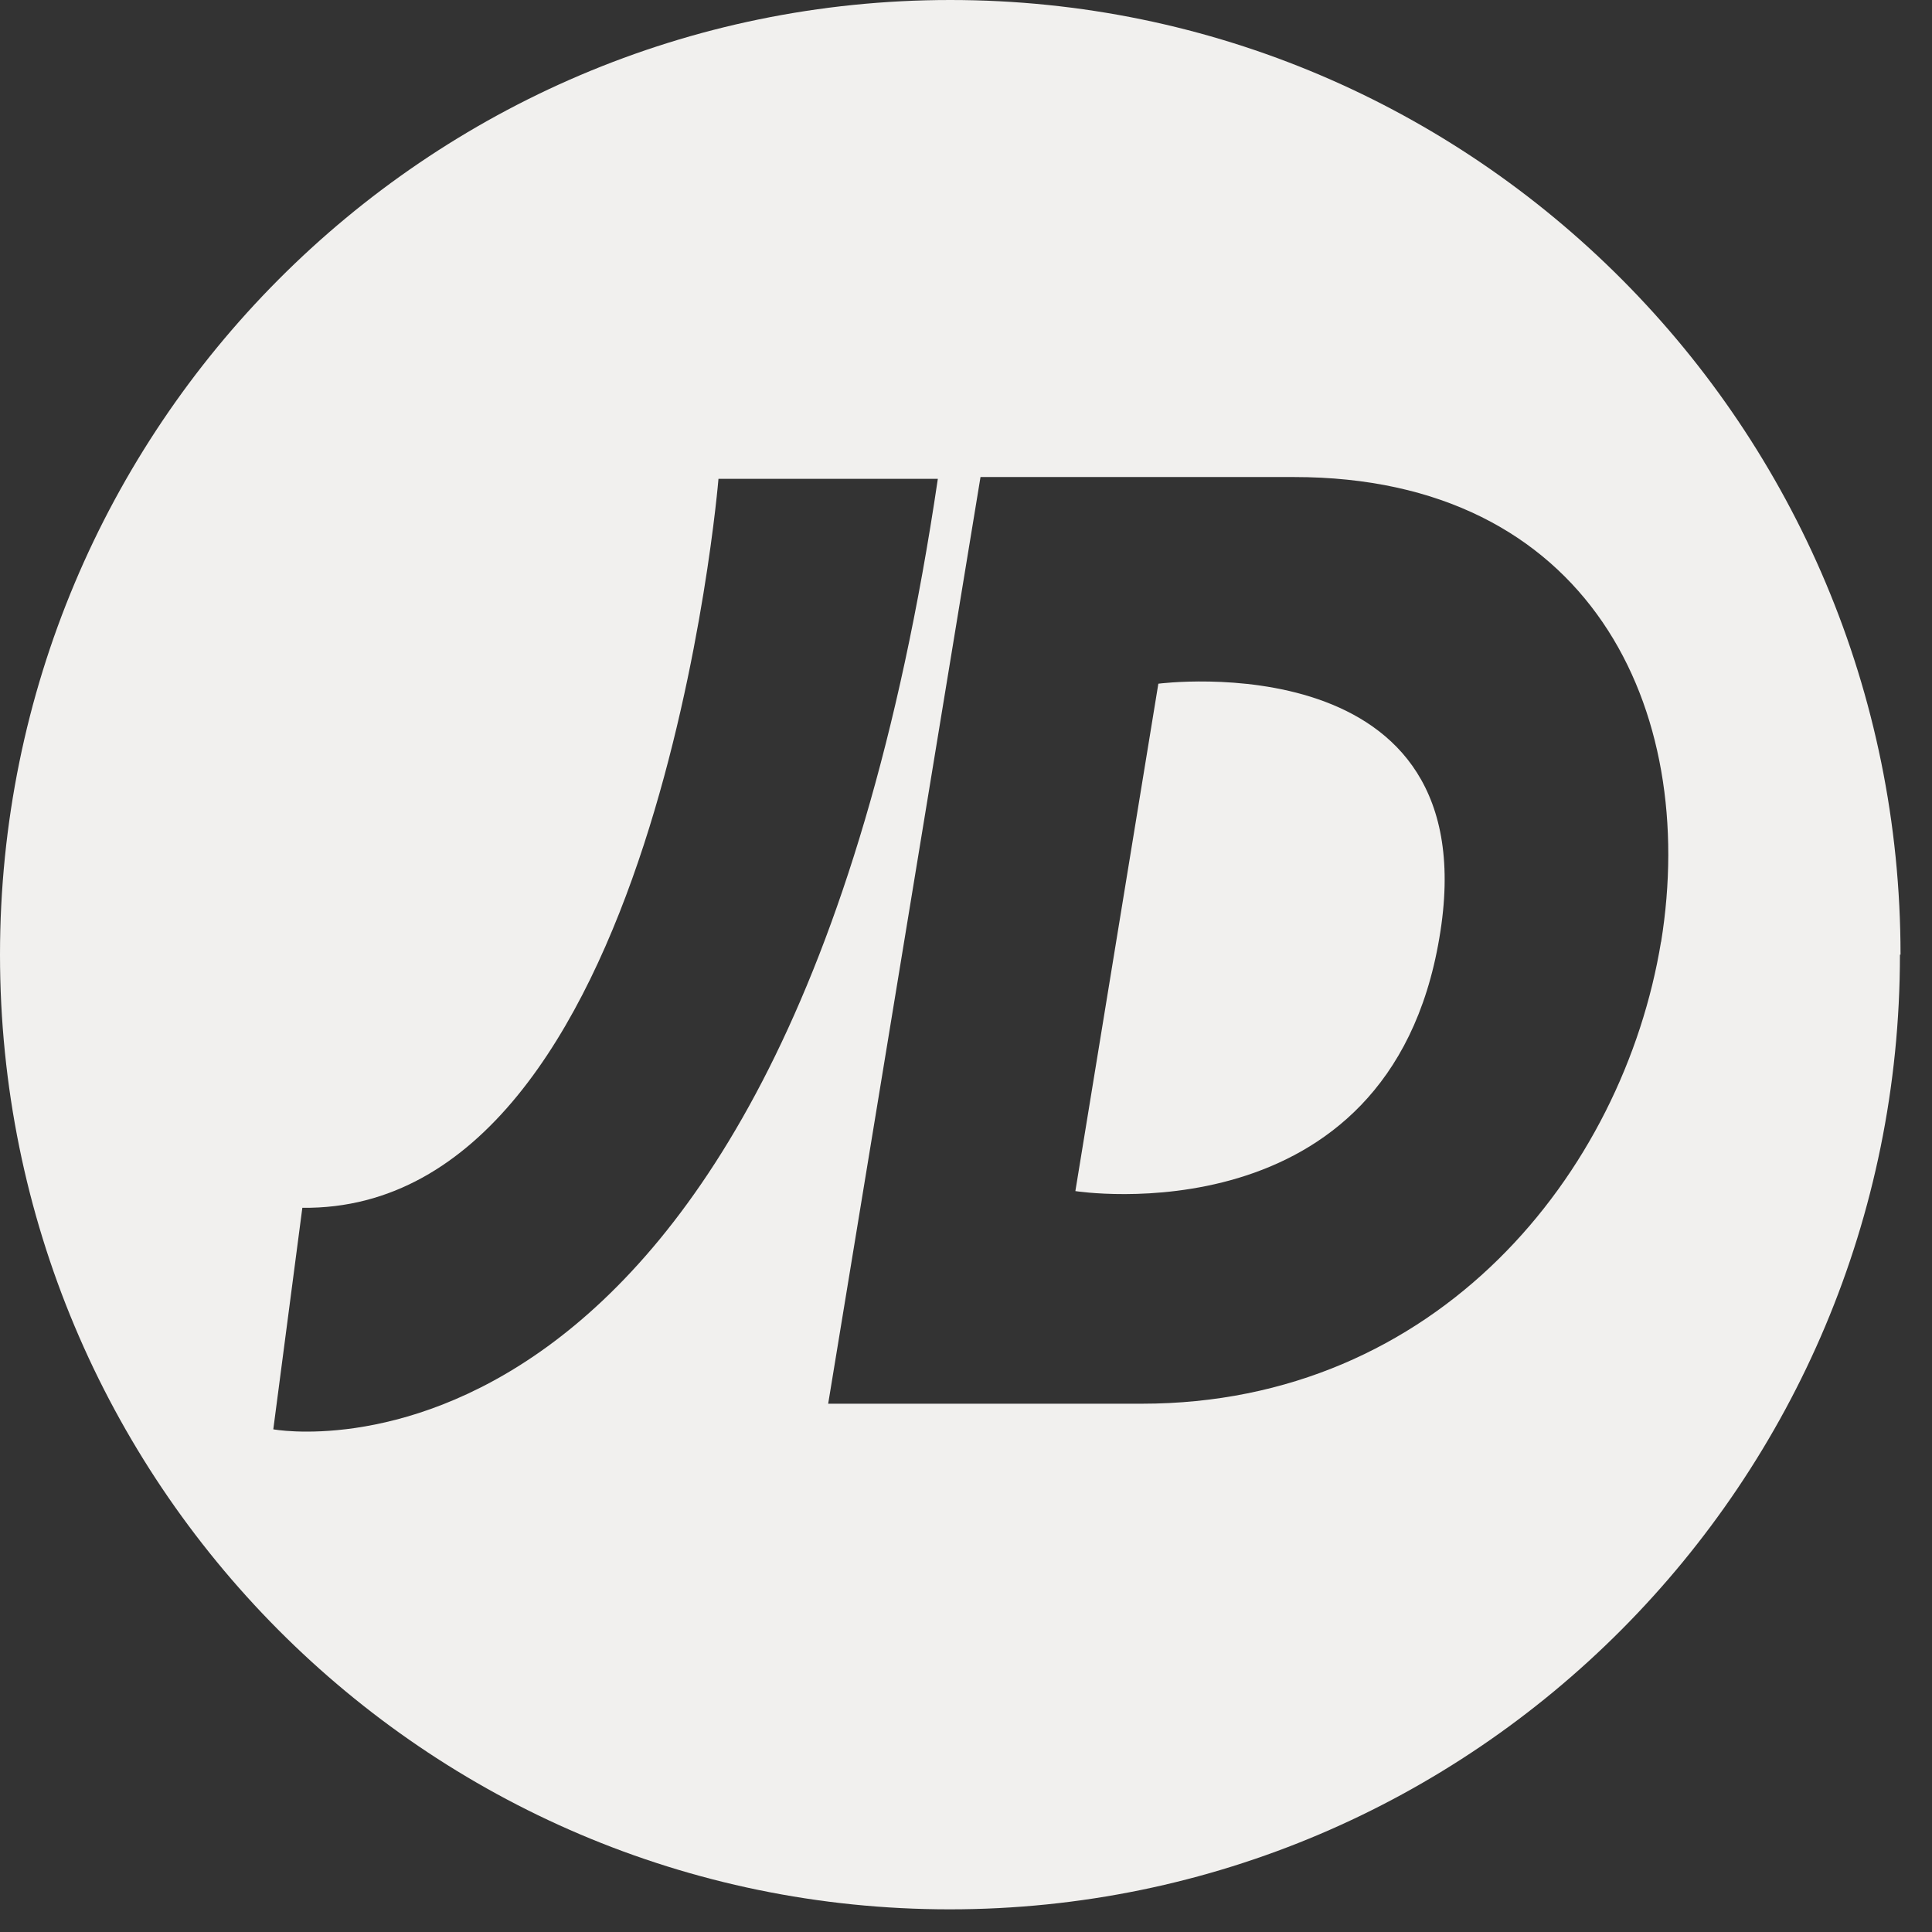<?xml version="1.0" encoding="UTF-8"?> <svg xmlns="http://www.w3.org/2000/svg" width="59" height="59" viewBox="0 0 59 59" fill="none"><rect x="0" y="0" width="59" height="59" fill="#333333" stroke="none"/><path d="M58.039 29.154C58.039 13.058 45.041 0 29.02 0C12.998 0 0 13.058 0 29.154C0 45.25 12.98 58.308 29.002 58.308C45.023 58.308 58.021 45.25 58.021 29.154M28.64 14.623C23.915 46.577 8.346 43.649 8.346 43.649L9.233 36.884C20.095 37.011 21.941 14.623 21.941 14.623H28.658H28.64ZM50.726 28.754C49.567 35.829 43.901 42.867 34.867 42.867H25.291L29.943 14.568H39.52C48.535 14.568 51.884 21.643 50.726 28.772M43.955 28.645C45.512 19.551 35.374 20.879 35.374 20.879L32.84 36.374C32.84 36.374 42.398 37.884 43.955 28.645Z" fill="#F1F0EE"></path></svg> 